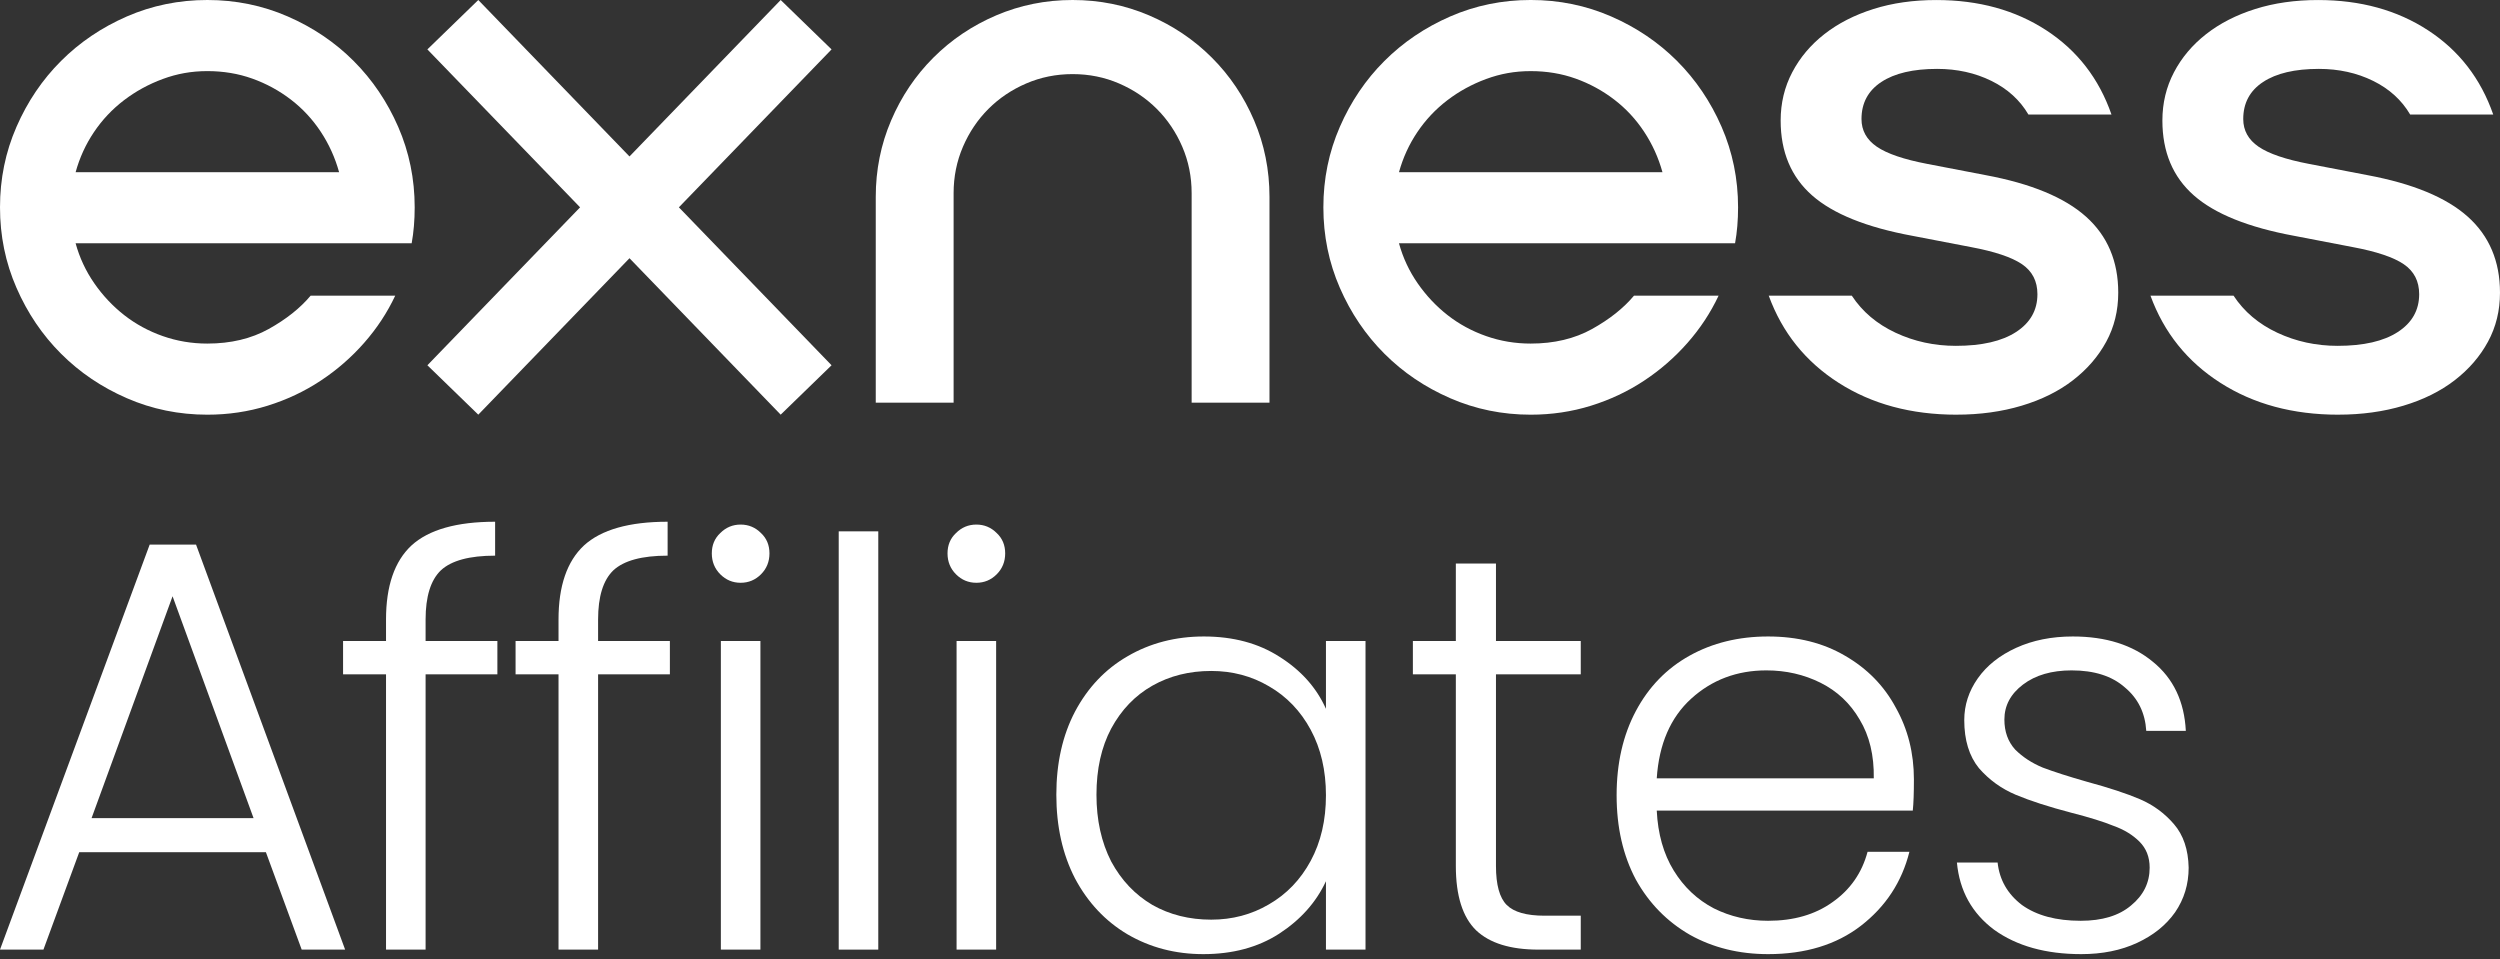 <svg width="232" height="89" viewBox="0 0 232 89" fill="none" xmlns="http://www.w3.org/2000/svg">
<rect x="0" y="0" width="232" height="89" fill="#333333" stroke="none"/>
<g clip-path="url(#clip0_1115_2)">
<path d="M7.015 22.575C7.385 23.918 7.963 25.156 8.751 26.292C9.539 27.428 10.463 28.41 11.529 29.245C12.594 30.077 13.786 30.726 15.107 31.19C16.426 31.653 17.803 31.884 19.24 31.884C21.416 31.884 23.314 31.431 24.936 30.53C26.557 29.627 27.855 28.598 28.826 27.439H36.676C35.936 29.014 34.975 30.472 33.794 31.815C32.614 33.158 31.271 34.328 29.766 35.323C28.261 36.32 26.617 37.095 24.834 37.65C23.051 38.205 21.187 38.483 19.242 38.483C16.604 38.483 14.112 37.972 11.774 36.954C9.434 35.936 7.398 34.559 5.662 32.821C3.926 31.085 2.547 29.046 1.529 26.708C0.508 24.371 0 21.881 0 19.24C0 16.599 0.508 14.112 1.529 11.772C2.547 9.434 3.924 7.396 5.662 5.66C7.398 3.924 9.437 2.547 11.774 1.526C14.112 0.51 16.602 0 19.24 0C21.879 0 24.369 0.51 26.708 1.529C29.046 2.547 31.085 3.924 32.821 5.662C34.556 7.4 35.936 9.437 36.954 11.774C37.972 14.114 38.483 16.602 38.483 19.242C38.483 19.845 38.459 20.423 38.412 20.978C38.365 21.533 38.297 22.067 38.203 22.575H7.015ZM31.467 15.976C31.096 14.633 30.53 13.382 29.766 12.225C29.001 11.068 28.075 10.071 26.988 9.238C25.899 8.405 24.706 7.756 23.41 7.293C22.114 6.83 20.724 6.599 19.242 6.599C17.761 6.599 16.428 6.843 15.109 7.329C13.79 7.816 12.586 8.476 11.497 9.308C10.408 10.141 9.481 11.127 8.719 12.261C7.955 13.397 7.387 14.635 7.018 15.978H31.469L31.467 15.976Z" fill="white"/>
<path d="M39.66 4.584L44.385 0L58.416 14.518L72.447 0L77.169 4.584L63 19.24L77.169 33.897L72.447 38.481L58.416 23.963L44.385 38.481L39.662 33.897L53.832 19.24L39.66 4.584Z" fill="white"/>
<path d="M81.27 18.269C81.27 15.769 81.745 13.405 82.695 11.183C83.642 8.96 84.951 7.015 86.619 5.348C88.286 3.681 90.231 2.374 92.453 1.424C94.676 0.476 97.037 0 99.539 0C102.042 0 104.401 0.476 106.625 1.424C108.848 2.374 110.793 3.681 112.46 5.348C114.128 7.015 115.434 8.96 116.384 11.183C117.332 13.405 117.808 15.767 117.808 18.269V37.37H110.584V17.921C110.584 16.392 110.293 14.958 109.715 13.615C109.136 12.272 108.348 11.104 107.353 10.107C106.356 9.112 105.188 8.324 103.846 7.746C102.503 7.167 101.068 6.877 99.539 6.877C98.011 6.877 96.576 7.167 95.233 7.746C93.89 8.324 92.72 9.112 91.725 10.107C90.728 11.104 89.943 12.272 89.364 13.615C88.786 14.958 88.495 16.392 88.495 17.921V37.37H81.27V18.269Z" fill="white"/>
<path d="M129.824 22.576C130.193 23.919 130.772 25.157 131.56 26.293C132.348 27.428 133.272 28.411 134.337 29.245C135.403 30.078 136.594 30.727 137.916 31.19C139.235 31.654 140.612 31.884 142.049 31.884C144.224 31.884 146.122 31.432 147.745 30.531C149.365 29.628 150.663 28.599 151.635 27.439H159.485C158.744 29.015 157.784 30.473 156.603 31.816C155.422 33.159 154.079 34.329 152.574 35.324C151.069 36.321 149.425 37.096 147.642 37.651C145.86 38.206 143.996 38.483 142.051 38.483C139.412 38.483 136.921 37.973 134.583 36.955C132.243 35.936 130.206 34.559 128.471 32.822C126.735 31.086 125.356 29.047 124.337 26.709C123.319 24.371 122.809 21.882 122.809 19.241C122.809 16.6 123.317 14.113 124.337 11.773C125.356 9.435 126.733 7.396 128.471 5.66C130.206 3.925 132.245 2.548 134.583 1.527C136.921 0.509 139.41 -0.001 142.051 -0.001C144.692 -0.001 147.179 0.509 149.519 1.527C151.857 2.546 153.896 3.923 155.632 5.66C157.367 7.398 158.746 9.435 159.765 11.773C160.783 14.113 161.293 16.6 161.293 19.241C161.293 19.843 161.27 20.422 161.223 20.977C161.176 21.532 161.108 22.066 161.014 22.574H129.824V22.576ZM154.276 15.977C153.904 14.634 153.339 13.383 152.574 12.226C151.81 11.068 150.883 10.071 149.797 9.239C148.708 8.406 147.514 7.757 146.218 7.294C144.923 6.83 143.533 6.6 142.051 6.6C140.569 6.6 139.237 6.843 137.918 7.33C136.598 7.817 135.394 8.476 134.305 9.309C133.217 10.142 132.29 11.128 131.528 12.262C130.763 13.398 130.196 14.636 129.826 15.979H154.278L154.276 15.977Z" fill="white"/>
<path d="M181.573 38.483C177.358 38.483 173.712 37.499 170.633 35.531C167.552 33.562 165.39 30.866 164.139 27.439H171.848C172.822 28.921 174.175 30.067 175.911 30.879C177.647 31.69 179.51 32.094 181.502 32.094C183.911 32.094 185.774 31.667 187.094 30.808C188.413 29.952 189.073 28.782 189.073 27.301C189.073 26.096 188.597 25.172 187.649 24.523C186.699 23.874 185.113 23.342 182.89 22.926L177.472 21.884C173.21 21.096 170.108 19.847 168.163 18.133C166.218 16.421 165.245 14.104 165.245 11.186C165.245 9.565 165.603 8.071 166.321 6.705C167.038 5.338 168.033 4.158 169.307 3.163C170.58 2.168 172.096 1.391 173.857 0.836C175.616 0.28 177.561 0.003 179.692 0.003C183.627 0.003 187.032 0.94 189.903 2.817C192.775 4.691 194.788 7.298 195.947 10.631H188.238C187.45 9.288 186.304 8.246 184.799 7.505C183.294 6.764 181.613 6.393 179.762 6.393C177.54 6.393 175.815 6.799 174.587 7.608C173.36 8.419 172.747 9.565 172.747 11.045C172.747 12.11 173.221 12.966 174.171 13.616C175.119 14.264 176.682 14.796 178.859 15.212L184.278 16.254C188.49 17.042 191.594 18.327 193.586 20.11C195.576 21.893 196.573 24.243 196.573 27.16C196.573 28.827 196.202 30.345 195.461 31.709C194.72 33.076 193.689 34.269 192.369 35.288C191.05 36.306 189.464 37.094 187.61 37.649C185.757 38.204 183.744 38.481 181.566 38.481L181.573 38.483Z" fill="white"/>
<path d="M216.999 38.483C212.784 38.483 209.138 37.499 206.059 35.531C202.978 33.562 200.816 30.866 199.564 27.439H207.274C208.247 28.921 209.601 30.067 211.337 30.879C213.072 31.69 214.936 32.094 216.928 32.094C219.336 32.094 221.2 31.667 222.52 30.808C223.839 29.952 224.499 28.782 224.499 27.301C224.499 26.096 224.023 25.172 223.075 24.523C222.125 23.874 220.538 23.342 218.316 22.926L212.897 21.884C208.636 21.096 205.534 19.847 203.589 18.133C201.644 16.421 200.67 14.104 200.67 11.186C200.67 9.565 201.029 8.071 201.746 6.705C202.464 5.338 203.459 4.158 204.733 3.163C206.006 2.168 207.521 1.391 209.283 0.836C211.042 0.28 212.987 0.003 215.118 0.003C219.052 0.003 222.458 0.94 225.329 2.817C228.201 4.691 230.214 7.298 231.373 10.631H223.664C222.876 9.288 221.73 8.246 220.224 7.505C218.719 6.764 217.039 6.393 215.188 6.393C212.966 6.393 211.241 6.799 210.013 7.608C208.785 8.419 208.173 9.565 208.173 11.045C208.173 12.11 208.647 12.966 209.597 13.616C210.545 14.264 212.107 14.796 214.285 15.212L219.704 16.254C223.916 17.042 227.02 18.327 229.012 20.11C231.002 21.893 231.999 24.243 231.999 27.16C231.999 28.827 231.627 30.345 230.886 31.709C230.146 33.076 229.114 34.269 227.795 35.288C226.476 36.306 224.889 37.094 223.036 37.649C221.183 38.204 219.17 38.481 216.992 38.481L216.999 38.483Z" fill="white"/>
</g>
<path d="M24.675 79.082H7.353L4.031 88.124H0L13.89 50.54H18.193L32.028 88.124H27.997L24.675 79.082ZM23.531 75.923L16.014 55.333L8.497 75.923H23.531Z" fill="white"/>
<path d="M46.157 62.58H39.495V88.124H35.823V62.58H31.837V59.485H35.823V57.492C35.823 54.38 36.61 52.089 38.184 50.62C39.792 49.152 42.38 48.417 45.947 48.417V51.565C43.569 51.565 41.89 52.019 40.911 52.928C39.967 53.837 39.495 55.359 39.495 57.492V59.485H46.157V62.58Z" fill="white"/>
<path d="M62.165 62.58H55.503V88.124H51.831V62.58H47.845V59.485H51.831V57.492C51.831 54.38 52.618 52.089 54.192 50.62C55.8 49.152 58.388 48.417 61.955 48.417V51.565C59.577 51.565 57.898 52.019 56.919 52.928C55.975 53.837 55.503 55.359 55.503 57.492V59.485H62.165V62.58Z" fill="white"/>
<path d="M68.731 54.082C67.997 54.082 67.368 53.82 66.843 53.295C66.319 52.771 66.056 52.124 66.056 51.355C66.056 50.586 66.319 49.956 66.843 49.467C67.368 48.942 67.997 48.68 68.731 48.68C69.466 48.68 70.095 48.942 70.62 49.467C71.144 49.956 71.406 50.586 71.406 51.355C71.406 52.124 71.144 52.771 70.62 53.295C70.095 53.82 69.466 54.082 68.731 54.082ZM70.567 59.485V88.124H66.896V59.485H70.567Z" fill="white"/>
<path d="M81.504 49.309V88.124H77.833V49.309H81.504Z" fill="white"/>
<path d="M90.606 54.082C89.871 54.082 89.242 53.82 88.717 53.295C88.193 52.771 87.93 52.124 87.93 51.355C87.93 50.586 88.193 49.956 88.717 49.467C89.242 48.942 89.871 48.68 90.606 48.68C91.34 48.68 91.969 48.942 92.494 49.467C93.018 49.956 93.281 50.586 93.281 51.355C93.281 52.124 93.018 52.771 92.494 53.295C91.969 53.82 91.34 54.082 90.606 54.082ZM92.441 59.485V88.124H88.77V59.485H92.441Z" fill="white"/>
<path d="M98.028 73.752C98.028 70.815 98.605 68.244 99.759 66.041C100.948 63.803 102.574 62.09 104.637 60.901C106.735 59.677 109.096 59.065 111.718 59.065C114.446 59.065 116.789 59.695 118.747 60.954C120.74 62.212 122.174 63.821 123.048 65.779V59.485H126.72V88.124H123.048V81.777C122.139 83.735 120.688 85.361 118.695 86.655C116.736 87.914 114.393 88.543 111.666 88.543C109.078 88.543 106.735 87.931 104.637 86.708C102.574 85.484 100.948 83.753 99.759 81.515C98.605 79.277 98.028 76.689 98.028 73.752ZM123.048 73.804C123.048 71.496 122.576 69.468 121.632 67.72C120.688 65.972 119.394 64.625 117.75 63.681C116.142 62.737 114.358 62.265 112.4 62.265C110.372 62.265 108.554 62.719 106.945 63.629C105.337 64.538 104.06 65.867 103.116 67.615C102.207 69.328 101.752 71.374 101.752 73.752C101.752 76.095 102.207 78.158 103.116 79.941C104.06 81.69 105.337 83.036 106.945 83.98C108.554 84.889 110.372 85.344 112.4 85.344C114.358 85.344 116.142 84.872 117.75 83.928C119.394 82.984 120.688 81.637 121.632 79.889C122.576 78.14 123.048 76.112 123.048 73.804Z" fill="white"/>
<path d="M138.826 62.58V80.361C138.826 82.109 139.158 83.316 139.823 83.98C140.487 84.644 141.658 84.977 143.337 84.977H146.694V88.124H142.76C140.172 88.124 138.249 87.529 136.99 86.34C135.731 85.117 135.102 83.123 135.102 80.361V62.58H131.115V59.485H135.102V52.299H138.826V59.485H146.694V62.58H138.826Z" fill="white"/>
<path d="M177.611 72.336C177.611 73.594 177.576 74.556 177.507 75.221H153.746C153.851 77.389 154.375 79.242 155.319 80.781C156.263 82.319 157.505 83.49 159.043 84.295C160.582 85.064 162.26 85.449 164.079 85.449C166.457 85.449 168.45 84.872 170.058 83.718C171.702 82.564 172.786 81.008 173.31 79.049H177.192C176.492 81.847 174.989 84.137 172.681 85.921C170.408 87.669 167.541 88.543 164.079 88.543C161.386 88.543 158.973 87.949 156.84 86.76C154.707 85.536 153.029 83.823 151.805 81.62C150.616 79.382 150.022 76.777 150.022 73.804C150.022 70.832 150.616 68.227 151.805 65.989C152.994 63.751 154.655 62.038 156.788 60.849C158.921 59.66 161.351 59.065 164.079 59.065C166.806 59.065 169.184 59.66 171.212 60.849C173.275 62.038 174.849 63.646 175.933 65.674C177.052 67.667 177.611 69.888 177.611 72.336ZM173.887 72.231C173.922 70.098 173.485 68.279 172.576 66.776C171.702 65.272 170.495 64.136 168.957 63.366C167.418 62.597 165.74 62.212 163.921 62.212C161.194 62.212 158.869 63.087 156.945 64.835C155.022 66.583 153.956 69.049 153.746 72.231H173.887Z" fill="white"/>
<path d="M193.141 88.543C189.854 88.543 187.161 87.792 185.063 86.288C183 84.749 181.846 82.669 181.602 80.046H185.378C185.553 81.655 186.305 82.966 187.633 83.98C188.997 84.959 190.816 85.449 193.089 85.449C195.082 85.449 196.638 84.977 197.757 84.032C198.911 83.088 199.488 81.917 199.488 80.518C199.488 79.539 199.173 78.735 198.544 78.105C197.914 77.476 197.11 76.986 196.131 76.637C195.187 76.252 193.893 75.85 192.249 75.43C190.116 74.871 188.385 74.311 187.057 73.752C185.728 73.192 184.591 72.371 183.647 71.287C182.738 70.168 182.283 68.681 182.283 66.828C182.283 65.43 182.703 64.136 183.542 62.947C184.381 61.758 185.57 60.814 187.109 60.114C188.648 59.415 190.396 59.065 192.354 59.065C195.431 59.065 197.914 59.852 199.802 61.426C201.691 62.964 202.705 65.097 202.845 67.825H199.173C199.068 66.146 198.404 64.8 197.18 63.786C195.991 62.737 194.347 62.212 192.249 62.212C190.396 62.212 188.892 62.65 187.738 63.524C186.584 64.398 186.007 65.482 186.007 66.776C186.007 67.895 186.34 68.821 187.004 69.556C187.703 70.255 188.56 70.815 189.574 71.234C190.588 71.619 191.952 72.056 193.666 72.546C195.729 73.105 197.372 73.647 198.596 74.171C199.82 74.696 200.869 75.465 201.743 76.479C202.617 77.493 203.072 78.84 203.107 80.518C203.107 82.057 202.687 83.438 201.848 84.662C201.009 85.851 199.837 86.795 198.334 87.494C196.83 88.194 195.099 88.543 193.141 88.543Z" fill="white"/>
<defs>
<clipPath id="clip0_1115_2">
<rect width="232" height="38.483" fill="white"/>
</clipPath>
</defs>
</svg>
